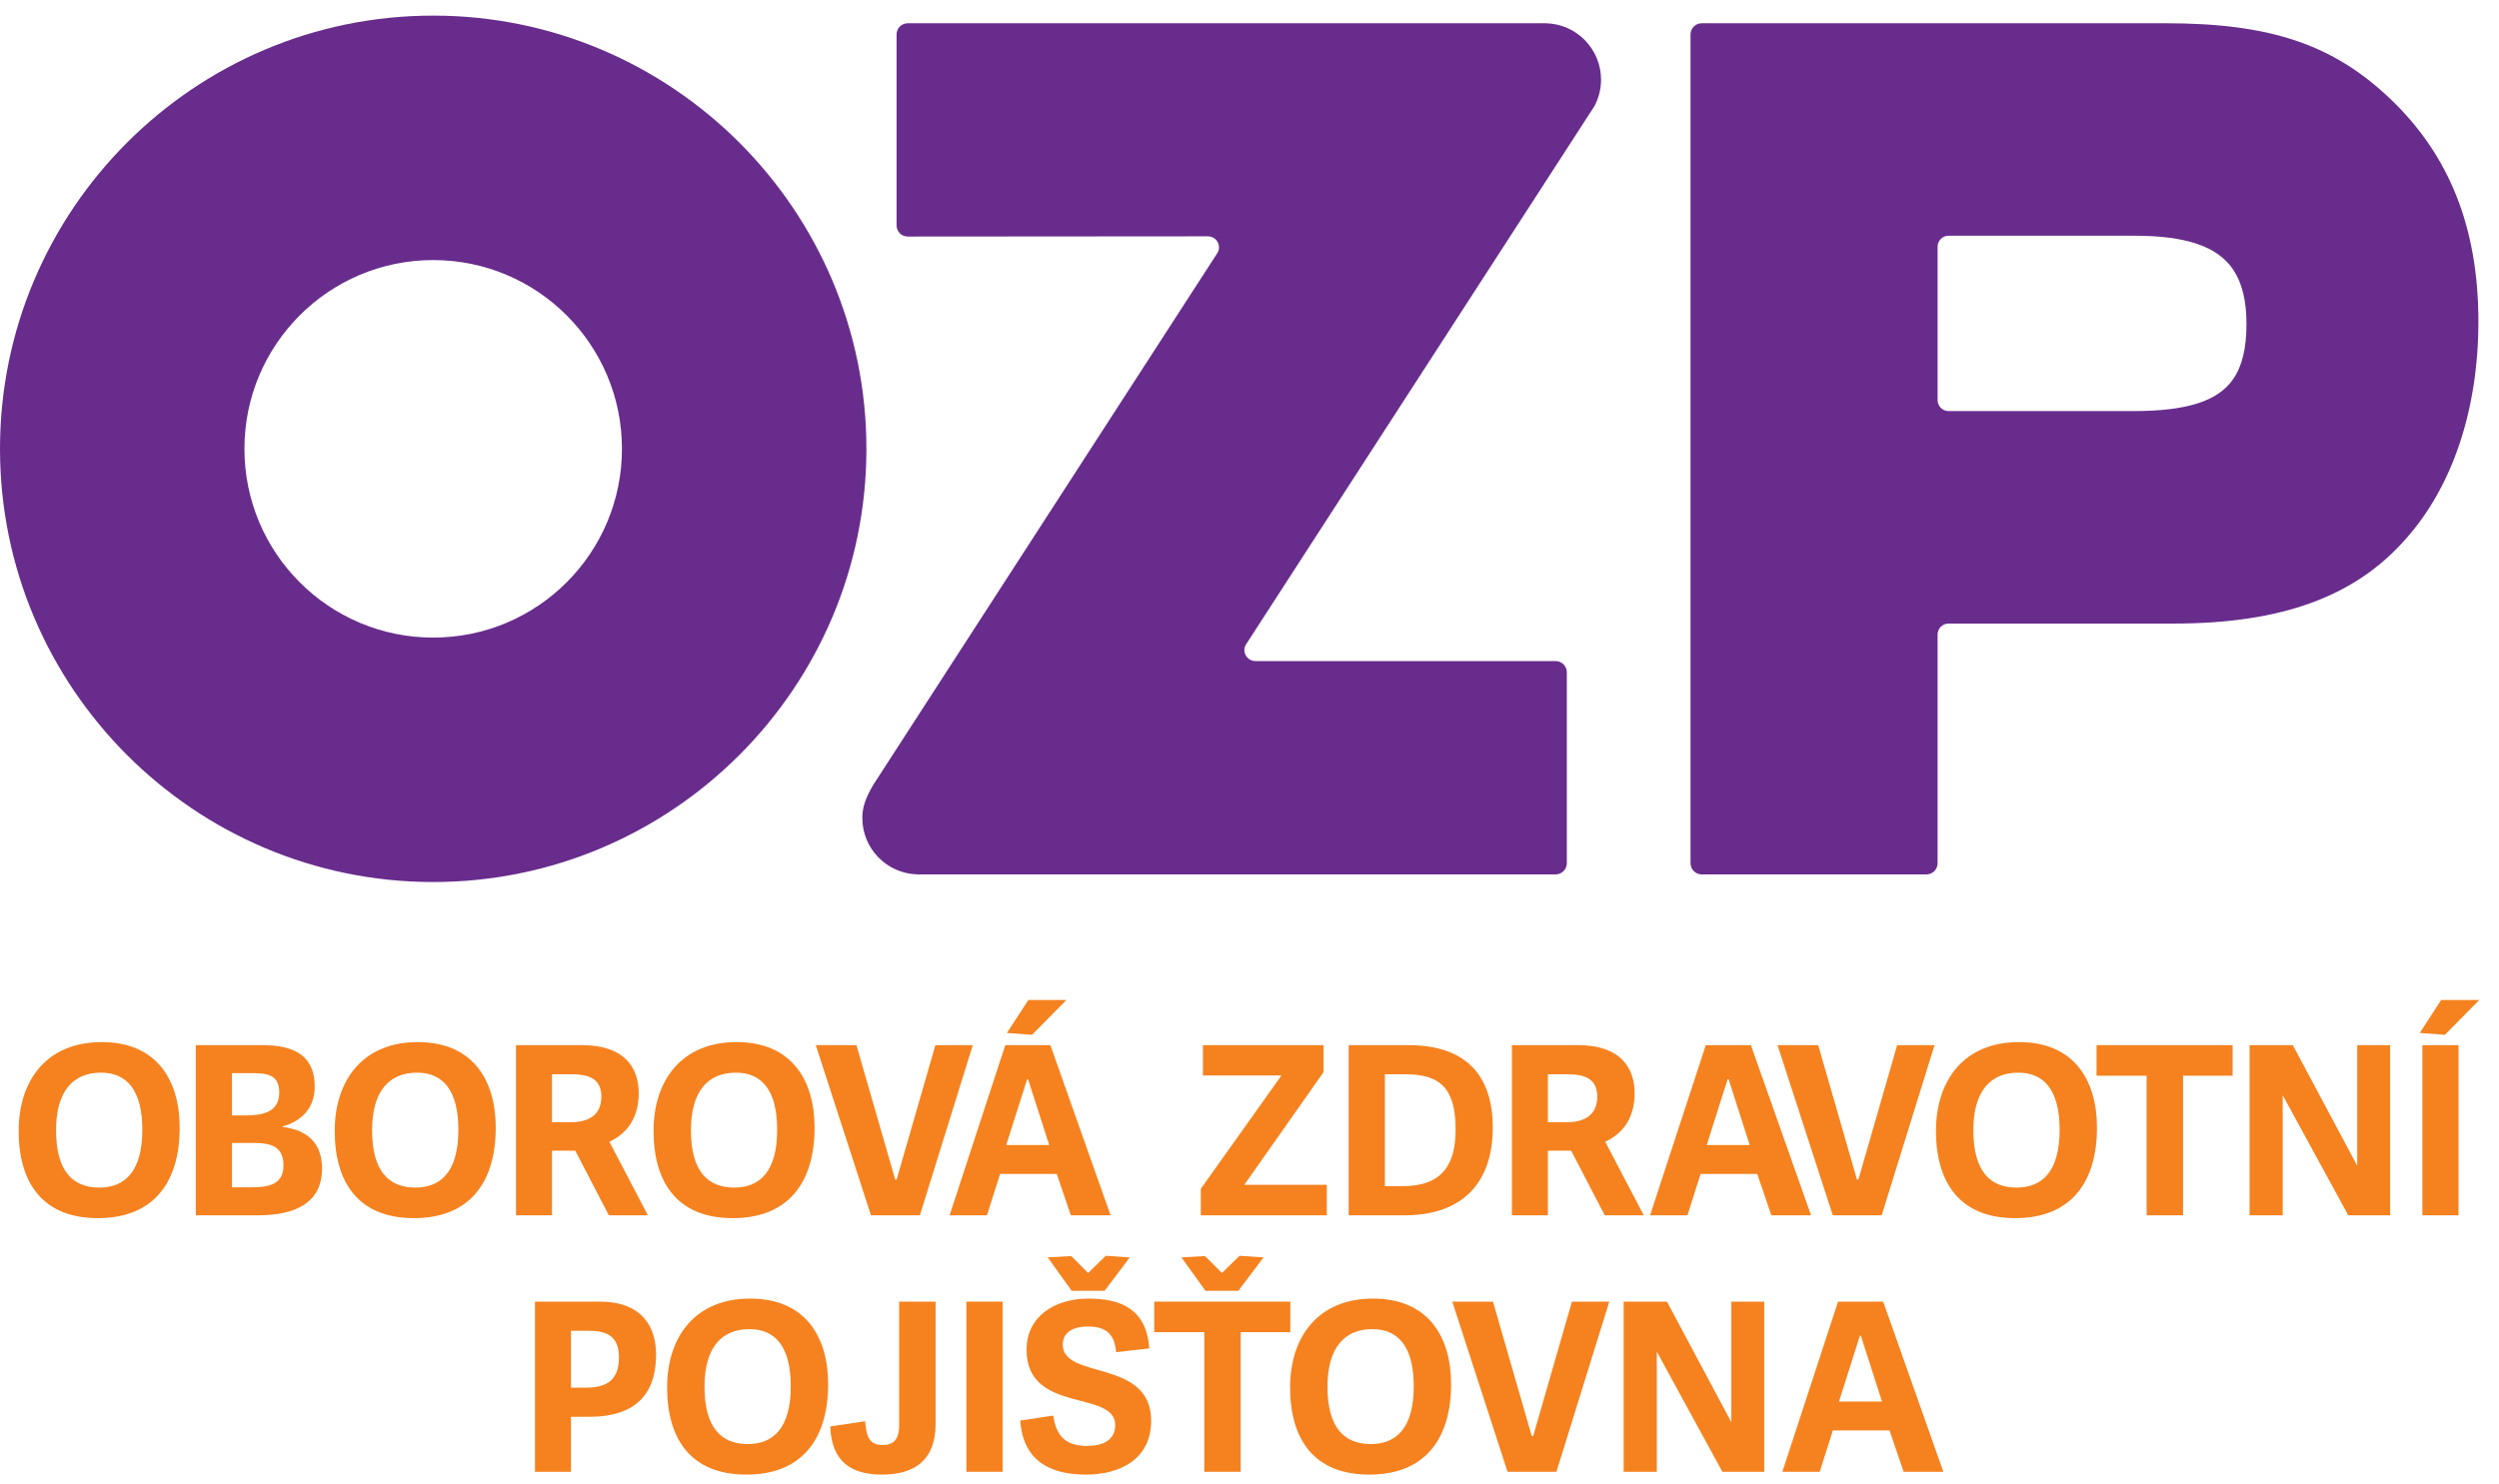 <svg width="101" height="60" viewBox="0 0 101 60" fill="none" xmlns="http://www.w3.org/2000/svg">
<g clip-path="url(#clip0_7_127)">
<path d="M90.794 13.1C90.794 14.07 90.62 14.797 90.26 15.321C89.645 16.217 88.394 16.619 86.209 16.619H78.756C78.51 16.619 78.31 16.419 78.31 16.173V9.975C78.31 9.73 78.51 9.529 78.756 9.529H86.26C88.358 9.529 89.63 9.964 90.257 10.901C90.618 11.437 90.794 12.158 90.794 13.1V13.1ZM96.615 4.005C94.303 1.798 91.757 0.94 87.538 0.94H68.776C68.527 0.94 68.325 1.142 68.325 1.391V34.897C68.325 35.149 68.527 35.35 68.776 35.35H77.857C78.108 35.35 78.31 35.149 78.31 34.897V25.652C78.31 25.41 78.502 25.217 78.741 25.209H87.851C92.194 25.209 95.171 24.127 97.217 21.804C99.12 19.683 100.167 16.556 100.167 12.997C100.167 9.225 99.005 6.285 96.615 4.005Z" fill="#682C8D"/>
<path d="M17.508 25.776C13.295 25.776 9.879 22.36 9.879 18.143C9.879 13.932 13.295 10.514 17.508 10.514C21.722 10.514 25.137 13.932 25.137 18.143C25.137 22.361 21.722 25.776 17.508 25.776ZM17.508 0.631C7.853 0.631 0 8.488 0 18.144C0 27.801 7.853 35.658 17.508 35.658C27.162 35.658 35.017 27.801 35.017 18.144C35.017 8.488 27.162 0.631 17.508 0.631Z" fill="#682C8D"/>
<path d="M62.493 0.941C62.47 0.94 36.688 0.941 36.688 0.941C36.436 0.941 36.236 1.142 36.236 1.392V9.11C36.236 9.361 36.436 9.563 36.688 9.563L48.832 9.554C49.073 9.56 49.267 9.755 49.267 9.998C49.267 10.079 49.245 10.155 49.207 10.221L35.291 31.734C34.949 32.319 34.852 32.682 34.852 33.067C34.852 34.306 35.838 35.312 37.068 35.349C37.09 35.349 62.873 35.349 62.873 35.349C63.123 35.349 63.325 35.147 63.325 34.897V27.178C63.325 26.928 63.123 26.726 62.873 26.726H50.734L50.738 26.725C50.492 26.725 50.292 26.525 50.292 26.279C50.292 26.205 50.312 26.137 50.344 26.076L64.442 4.289C64.611 3.97 64.708 3.607 64.708 3.222C64.708 1.983 63.722 0.977 62.493 0.941Z" fill="#682C8D"/>
<path d="M5.752 45.673C5.752 44.087 5.135 43.364 4.081 43.364C2.969 43.364 2.266 44.096 2.266 45.692C2.266 47.336 2.931 48.011 4.014 48.011C5.039 48.011 5.752 47.374 5.752 45.673ZM0.755 45.721C0.755 43.678 1.887 42.129 4.109 42.129C6.341 42.129 7.262 43.678 7.262 45.588C7.262 47.82 6.189 49.246 3.957 49.246C1.687 49.246 0.755 47.773 0.755 45.721Z" fill="#F5821F"/>
<path d="M10.127 48.001C10.925 48.001 11.457 47.859 11.457 47.108C11.457 46.338 10.925 46.206 10.27 46.206H9.376V48.001H10.127ZM9.918 45.094C10.602 45.094 11.286 44.97 11.286 44.172C11.286 43.431 10.793 43.383 10.137 43.383H9.376V45.094H9.918ZM7.914 49.132V42.253H10.64C12.265 42.253 12.72 42.994 12.72 43.934C12.72 44.856 12.112 45.35 11.419 45.54V45.559C12.512 45.692 13.015 46.291 13.015 47.241C13.015 48.647 11.913 49.132 10.422 49.132H7.914Z" fill="#F5821F"/>
<path d="M18.526 45.673C18.526 44.087 17.908 43.364 16.854 43.364C15.742 43.364 15.039 44.096 15.039 45.692C15.039 47.336 15.704 48.011 16.787 48.011C17.813 48.011 18.526 47.374 18.526 45.673ZM13.529 45.721C13.529 43.678 14.66 42.129 16.882 42.129C19.115 42.129 20.036 43.678 20.036 45.588C20.036 47.82 18.962 49.246 16.73 49.246C14.46 49.246 13.529 47.773 13.529 45.721Z" fill="#F5821F"/>
<path d="M23.061 45.369C23.744 45.369 24.305 45.113 24.305 44.334C24.305 43.678 23.896 43.431 23.117 43.431H22.31V45.369H23.061ZM26.185 49.132H24.608L23.25 46.519H22.31V49.132H20.856V42.253H23.535C25.245 42.253 25.815 43.174 25.815 44.191C25.815 45.208 25.33 45.835 24.628 46.158L26.185 49.132Z" fill="#F5821F"/>
<path d="M31.411 45.673C31.411 44.087 30.794 43.364 29.74 43.364C28.628 43.364 27.925 44.096 27.925 45.692C27.925 47.336 28.59 48.011 29.673 48.011C30.699 48.011 31.411 47.374 31.411 45.673ZM26.415 45.721C26.415 43.678 27.546 42.129 29.768 42.129C32 42.129 32.922 43.678 32.922 45.588C32.922 47.82 31.848 49.246 29.616 49.246C27.346 49.246 26.415 47.773 26.415 45.721Z" fill="#F5821F"/>
<path d="M35.202 49.132L32.971 42.253H34.614L36.181 47.687H36.238L37.805 42.253H39.316L37.178 49.132H35.202Z" fill="#F5821F"/>
<path d="M41.712 41.835L40.696 41.759L41.561 40.428H43.099L41.712 41.835ZM41.551 43.631H41.513L40.668 46.291H42.406L41.551 43.631ZM42.453 42.253L44.886 49.132H43.28L42.71 47.459H40.421L39.889 49.132H38.379L40.63 42.253H42.453Z" fill="#F5821F"/>
<path d="M50.291 47.897H53.625V49.132H48.533V48.058L51.792 43.478H48.618V42.253H53.492V43.345L50.291 47.897Z" fill="#F5821F"/>
<path d="M56.694 47.953C58.281 47.953 58.831 47.089 58.831 45.664C58.831 43.953 58.166 43.431 56.799 43.431H55.972V47.953H56.694ZM54.509 49.132V42.253H56.922C59.306 42.253 60.333 43.535 60.333 45.588C60.333 47.698 59.221 49.132 56.761 49.132H54.509Z" fill="#F5821F"/>
<path d="M63.31 45.369C63.993 45.369 64.555 45.113 64.555 44.334C64.555 43.678 64.146 43.431 63.367 43.431H62.56V45.369H63.31ZM66.436 49.132H64.858L63.5 46.519H62.56V49.132H61.105V42.253H63.785C65.495 42.253 66.065 43.174 66.065 44.191C66.065 45.208 65.581 45.835 64.877 46.158L66.436 49.132Z" fill="#F5821F"/>
<path d="M69.863 43.631H69.824L68.979 46.291H70.718L69.863 43.631ZM70.765 42.253L73.197 49.132H71.592L71.021 47.46H68.732L68.2 49.132H66.69L68.941 42.253H70.765Z" fill="#F5821F"/>
<path d="M74.074 49.132L71.842 42.253H73.485L75.052 47.687H75.109L76.676 42.253H78.187L76.05 49.132H74.074Z" fill="#F5821F"/>
<path d="M83.242 45.673C83.242 44.087 82.625 43.364 81.57 43.364C80.459 43.364 79.755 44.096 79.755 45.692C79.755 47.336 80.421 48.011 81.503 48.011C82.529 48.011 83.242 47.374 83.242 45.673ZM78.245 45.721C78.245 43.678 79.376 42.129 81.599 42.129C83.831 42.129 84.752 43.678 84.752 45.588C84.752 47.82 83.679 49.246 81.447 49.246C79.177 49.246 78.245 47.773 78.245 45.721Z" fill="#F5821F"/>
<path d="M86.758 49.132V43.488H84.735V42.253H90.234V43.488H88.23V49.132H86.758Z" fill="#F5821F"/>
<path d="M94.909 49.132L92.258 44.276V49.132H90.919V42.253H92.667L95.27 47.127V42.253H96.6V49.132H94.909Z" fill="#F5821F"/>
<path d="M99.365 49.132H97.903V42.253H99.365V49.132ZM98.815 41.834L97.798 41.759L98.662 40.428H100.202L98.815 41.834Z" fill="#F5821F"/>
<path d="M23.666 56.099H23.077V53.799H23.781C24.493 53.799 25.016 53.989 25.016 54.873C25.016 55.88 24.417 56.099 23.666 56.099ZM24.227 52.621H21.623V59.5H23.077V57.277H23.828C25.614 57.277 26.516 56.421 26.516 54.768C26.516 53.676 25.985 52.621 24.227 52.621Z" fill="#F5821F"/>
<path d="M30.222 58.379C29.139 58.379 28.473 57.704 28.473 56.061C28.473 54.464 29.176 53.733 30.289 53.733C31.343 53.733 31.96 54.455 31.96 56.041C31.96 57.742 31.248 58.379 30.222 58.379ZM30.317 52.498C28.094 52.498 26.963 54.046 26.963 56.089C26.963 58.142 27.894 59.614 30.165 59.614C32.397 59.614 33.47 58.189 33.47 55.956C33.47 54.046 32.549 52.498 30.317 52.498Z" fill="#F5821F"/>
<path d="M36.34 57.61C36.34 58.218 36.103 58.417 35.666 58.417C35.096 58.417 35.02 58.028 34.963 57.457L33.557 57.666C33.605 59.139 34.46 59.614 35.647 59.614C37.072 59.614 37.813 58.93 37.813 57.571V52.621H36.34V57.61Z" fill="#F5821F"/>
<path d="M40.521 52.621H39.058V59.5H40.521V52.621Z" fill="#F5821F"/>
<path d="M44.644 52.184L45.66 50.834L44.691 50.768L43.979 51.462L43.295 50.778L42.345 50.834L43.314 52.184H44.644Z" fill="#F5821F"/>
<path d="M42.953 54.36C42.953 53.923 43.277 53.628 43.979 53.628C44.787 53.628 45.053 54.018 45.11 54.664L46.449 54.512C46.344 52.877 45.224 52.498 43.998 52.498C42.611 52.498 41.49 53.229 41.49 54.569C41.49 57.172 45.072 56.175 45.072 57.61C45.072 58.246 44.54 58.455 43.932 58.455C42.925 58.455 42.678 57.895 42.564 57.229L41.234 57.429C41.357 59.215 42.659 59.614 43.894 59.614C45.261 59.614 46.525 58.996 46.525 57.438C46.525 54.911 42.953 55.794 42.953 54.36Z" fill="#F5821F"/>
<path d="M52.15 52.621H46.65V53.856H48.673V59.5H50.145V53.856H52.15V52.621Z" fill="#F5821F"/>
<path d="M50.05 52.184L51.067 50.834L50.098 50.768L49.386 51.462L48.702 50.778L47.751 50.834L48.72 52.184H50.05Z" fill="#F5821F"/>
<path d="M55.399 58.379C54.317 58.379 53.652 57.704 53.652 56.061C53.652 54.464 54.355 53.733 55.465 53.733C56.52 53.733 57.138 54.455 57.138 56.041C57.138 57.742 56.426 58.379 55.399 58.379ZM55.494 52.498C53.272 52.498 52.141 54.046 52.141 56.089C52.141 58.142 53.071 59.614 55.343 59.614C57.574 59.614 58.648 58.189 58.648 55.956C58.648 54.046 57.726 52.498 55.494 52.498Z" fill="#F5821F"/>
<path d="M61.965 58.056H61.908L60.34 52.621H58.696L60.929 59.5H62.905L65.042 52.621H63.532L61.965 58.056Z" fill="#F5821F"/>
<path d="M69.974 57.495L67.371 52.621H65.623V59.5H66.962V54.645L69.612 59.5H71.304V52.621H69.974V57.495Z" fill="#F5821F"/>
<path d="M74.325 56.659L75.171 53.999H75.209L76.063 56.659H74.325ZM76.111 52.621H74.287L72.036 59.5H73.546L74.078 57.828H76.367L76.938 59.5H78.543L76.111 52.621Z" fill="#F5821F"/>
</g>
<defs>
<clipPath id="clip0_7_127">
<rect width="100.248" height="59.007" fill="white" transform="translate(0 0.631)"/>
</clipPath>
</defs>
</svg>
